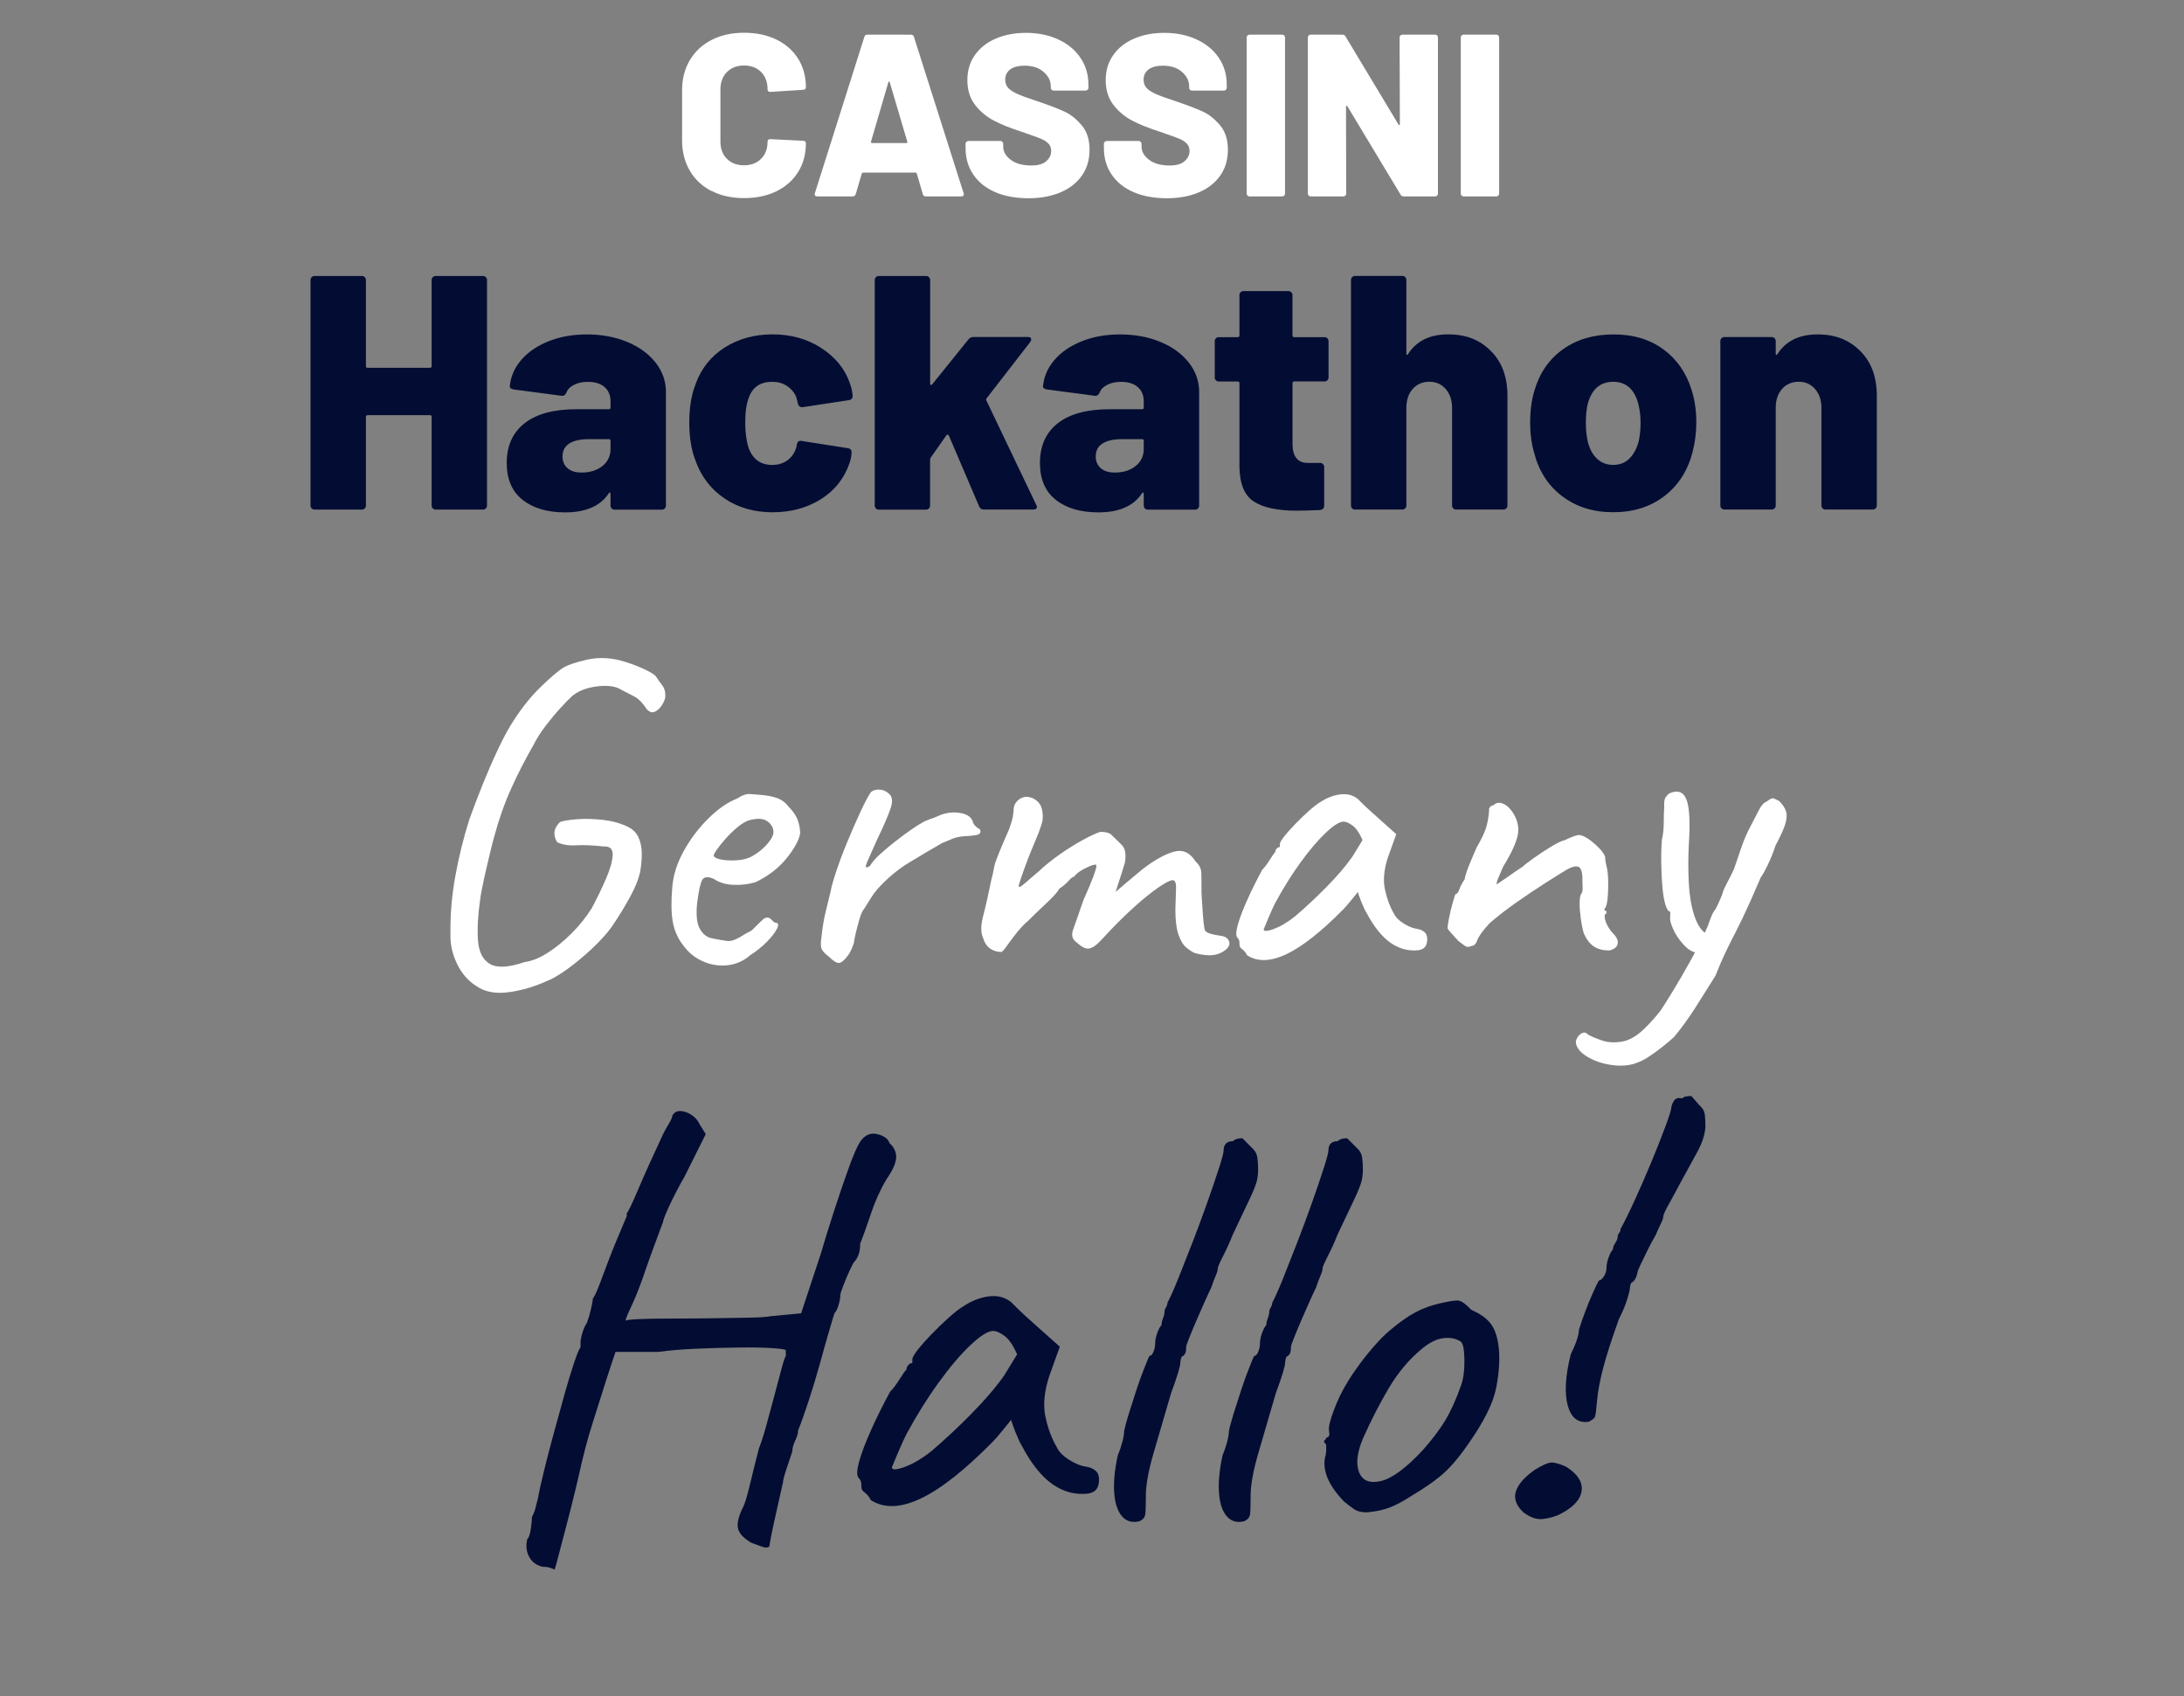 <svg width="425" height="330" xmlns="http://www.w3.org/2000/svg" xmlns:xlink="http://www.w3.org/1999/xlink" xml:space="preserve" overflow="hidden"><rect width="100%" height="100%" fill="#808080" stroke="none"/><g transform="translate(-457 -556)"><path d="M564.958 861.395C564.498 861.166 564.109 861.016 563.759 860.936 563.419 860.856 563.02 860.826 562.56 860.826 561.341 860.526 560.472 859.857 559.943 858.838 559.413 857.809 559.294 856.69 559.603 855.481 559.903 855.182 560.133 854.532 560.283 853.543 560.432 852.554 560.512 851.765 560.512 851.156 560.812 850.547 561.002 850.117 561.082 849.847 561.162 849.588 561.351 848.838 561.651 847.63 561.881 846.341 562.28 844.533 562.85 842.215 563.419 839.897 564.059 837.41 564.788 834.753 565.507 832.096 566.216 829.548 566.896 827.121 567.575 824.693 568.204 822.645 568.774 820.967 569.343 819.299 569.743 818.35 569.973 818.12L569.973 816.871C570.202 815.433 570.622 814.254 571.221 813.345 571.521 812.516 571.791 811.597 572.02 810.608 572.25 809.619 572.36 808.979 572.36 808.67 572.66 808.29 573.099 807.361 573.669 805.883 574.238 804.404 574.788 802.946 575.317 801.497 575.777 800.288 576.286 798.99 576.855 797.621 577.425 796.252 578.124 794.584 578.963 792.606L578.963 792.037C579.263 791.737 580.002 790.199 581.181 787.422 582.36 784.654 583.968 781.068 586.026 776.663 586.326 776.053 586.705 775.374 587.165 774.615 587.624 773.856 587.844 773.326 587.844 773.016 588.224 772.407 588.753 772.127 589.443 772.157 590.122 772.197 590.831 772.447 591.55 772.897 592.27 773.356 592.819 773.995 593.199 774.835L594.337 776.653 590.242 784.854C589.023 786.982 588.024 788.92 587.225 790.658 586.426 792.406 586.026 793.435 586.026 793.735 585.117 796.163 584.358 798.22 583.748 799.889 583.139 801.557 582.609 803.075 582.15 804.444 581.311 806.802 580.532 808.73 579.812 810.248 579.093 811.766 578.734 812.676 578.734 812.985 578.734 812.835 579.573 812.725 581.241 812.646 582.909 812.566 585.037 812.536 587.614 812.536 590.192 812.536 592.829 812.516 595.526 812.476 598.223 812.436 600.611 812.396 602.699 812.366 604.787 812.326 606.205 812.236 606.974 812.076L612.898 811.507 616.774 799.779C617.384 797.651 618.183 795.074 619.162 792.037 620.151 789 621.02 786.423 621.779 784.295 622.988 780.798 623.947 778.641 624.626 777.801 625.306 776.962 626.105 776.553 627.014 776.553 627.244 776.553 627.563 776.613 627.983 776.723 628.402 776.832 628.822 777.022 629.232 777.292 629.651 777.562 629.931 777.921 630.081 778.371 630.99 779.21 631.429 780.159 631.389 781.218 631.349 782.287 630.72 783.685 629.511 785.434 628.292 787.482 627.293 789.709 626.494 792.097 625.695 794.484 624.996 796.442 624.386 797.961 624.386 798.87 624.277 799.609 624.047 800.178 623.817 800.748 623.547 801.187 623.248 801.487 623.098 801.637 622.788 802.206 622.339 803.195 621.879 804.184 621.469 805.173 621.09 806.152 620.71 807.141 620.52 807.751 620.52 807.97 620.52 808.5 620.411 809.149 620.181 809.908 619.951 810.668 619.681 811.197 619.382 811.507 619.232 811.966 618.882 813.105 618.353 814.923 617.823 816.741 617.214 818.889 616.535 821.357 615.855 823.824 615.126 826.222 614.367 828.529 613.608 830.847 612.928 832.765 612.319 834.283 612.319 834.813 612.129 835.482 611.75 836.281 611.37 837.08 611.18 837.78 611.18 838.389 610.88 839.298 610.501 840.437 610.041 841.806 609.582 843.174 609.362 844.043 609.362 844.423 608.982 846.171 608.583 847.949 608.163 849.777 607.744 851.595 607.404 853.174 607.134 854.502 606.865 855.831 606.735 856.61 606.735 856.84 606.435 857.14 605.975 857.18 605.366 856.95 604.757 856.72 604.037 856.45 603.198 856.151 601.76 855.312 600.901 854.423 600.641 853.474 600.371 852.524 600.661 851.176 601.49 849.428 601.87 848.818 602.339 847.32 602.909 844.932 603.478 842.545 604.067 840.167 604.677 837.82 605.136 836.681 605.626 835.142 606.155 833.204 606.685 831.266 607.214 829.298 607.754 827.281 608.283 825.273 608.743 823.564 609.122 822.156 609.502 820.747 609.772 819.978 609.921 819.818L609.921 818.679C609.772 818.53 608.823 818.39 607.074 818.28 605.326 818.17 603.158 818.13 600.581 818.17 598.004 818.21 595.326 818.28 592.549 818.4 589.782 818.51 587.295 818.719 585.087 819.029L576.776 819.029C576.696 819.259 576.436 820.058 575.976 821.417 575.517 822.775 574.987 824.433 574.378 826.371 573.769 828.309 573.139 830.287 572.5 832.295 571.851 834.303 571.321 836.131 570.902 837.76 570.482 839.398 570.202 840.547 570.052 841.236 569.753 842.605 569.353 844.313 568.854 846.361 568.354 848.409 567.825 850.517 567.255 852.684 566.686 854.852 566.186 856.73 565.777 858.318 565.357 859.917 565.078 860.936 564.928 861.395Z" fill="#030D33"/><path d="M626.454 847.849C626.155 847.24 625.775 846.77 625.316 846.421 624.856 846.081 624.636 845.761 624.636 845.452 624.636 845.142 624.616 844.822 624.576 844.483 624.536 844.143 624.366 843.813 624.067 843.514 623.687 843.054 623.727 842.015 624.177 840.377 624.636 838.749 625.385 836.731 626.454 834.343 627.513 831.956 628.772 829.428 630.21 826.771 630.82 826.162 631.419 825.362 632.029 824.383 632.638 823.395 633.088 822.755 633.397 822.445 633.397 822.146 633.507 821.856 633.737 821.596 633.967 821.327 634.226 821.197 634.536 821.197L634.536 820.517C634.536 820.138 634.896 819.489 635.615 818.579 636.334 817.67 637.223 816.661 638.292 815.563 639.351 814.464 640.46 813.395 641.599 812.376 642.738 811.347 643.687 810.608 644.446 810.158 646.044 809.099 647.692 808.45 649.401 808.22 651.109 807.99 652.567 808.37 653.786 809.359 654.016 809.589 654.396 809.968 654.925 810.498 655.454 811.027 656.084 811.617 656.803 812.266 657.522 812.915 658.262 813.575 659.021 814.254L663.236 818.01 661.189 823.704C660.2 826.741 659.95 829.398 660.449 831.676 660.939 833.954 661.678 835.932 662.667 837.6 663.047 838.439 663.826 839.238 665.005 839.987 666.183 840.747 667.302 841.206 668.361 841.356 668.971 841.436 669.54 841.656 670.069 842.035 670.599 842.415 670.869 843.024 670.869 843.853 670.869 844.613 670.719 845.222 670.409 845.672 670.109 846.131 669.57 846.431 668.811 846.581 666.303 846.88 663.976 846.281 661.808 844.762 659.64 843.244 657.652 840.737 655.824 837.25 655.524 836.791 655.125 835.942 654.625 834.683 654.126 833.434 653.846 832.615 653.776 832.235 653.477 832.615 652.907 833.314 652.068 834.343 651.229 835.372 650.589 836.111 650.13 836.561 644.736 842.025 640.09 845.692 636.174 847.55 632.258 849.408 629.022 849.508 626.434 847.839ZM632.998 841.416C634.626 840.847 636.394 839.808 638.292 838.289 640.87 836.091 643.477 833.664 646.094 830.997 648.711 828.339 650.819 825.872 652.418 823.594L654.925 819.499C654.166 817.75 653.347 816.562 652.478 815.912 651.608 815.273 650.859 814.943 650.26 814.943 649.271 814.943 647.812 815.852 645.874 817.68 643.936 819.499 641.868 821.936 639.671 824.973 637.463 828.01 635.385 831.346 633.407 834.993 632.648 836.511 631.699 838.679 630.56 841.486 630.56 842.015 631.379 841.995 633.008 841.426Z" fill="#030D33"/><path d="M678.84 851.945C677.402 852.325 676.243 852.025 675.364 851.036 674.495 850.047 673.975 848.529 673.826 846.481 673.676 844.433 673.895 842.005 674.505 839.188 674.884 838.279 675.184 837.39 675.414 836.511 675.644 835.642 675.754 834.933 675.754 834.403 675.903 833.644 676.213 832.525 676.663 831.047 677.122 829.568 677.612 828.03 678.141 826.431 678.671 824.833 679.18 823.414 679.68 822.166 680.169 820.917 680.499 820.138 680.648 819.828 680.948 819.828 681.218 819.568 681.448 819.029 681.677 818.5 681.787 817.97 681.787 817.431 681.787 816.821 681.917 816.142 682.187 815.383 682.457 814.624 682.736 814.094 683.036 813.784 683.036 813.405 683.126 812.965 683.326 812.476 683.516 811.986 683.605 811.587 683.605 811.277 683.605 810.967 683.695 810.668 683.895 810.368 684.085 810.068 684.185 809.759 684.185 809.459 684.714 808.47 685.414 806.901 686.293 804.734 687.162 802.566 688.111 800.158 689.14 797.501 690.169 794.844 691.128 792.227 692.047 789.639 692.956 787.062 693.695 784.874 694.264 783.096 694.834 781.308 695.114 780.229 695.114 779.849 695.114 779.24 695.263 778.79 695.573 778.481 695.883 778.171 696.332 778.021 696.942 778.021 697.172 777.792 697.451 777.642 697.791 777.562 698.13 777.492 698.45 777.452 698.76 777.452 699.369 778.061 699.969 778.671 700.578 779.27 701.187 779.799 701.547 780.409 701.657 781.088 701.767 781.767 701.827 782.567 701.827 783.476 701.827 784.465 701.717 785.334 701.487 786.093 701.257 786.852 700.808 787.951 700.118 789.4 699.439 790.838 698.37 793.086 696.932 796.123 696.322 797.641 695.683 799.07 694.994 800.398 694.314 801.727 693.965 802.546 693.965 802.846 693.965 803.145 693.835 803.605 693.565 804.214 693.295 804.824 693.016 805.583 692.716 806.492 692.416 807.101 691.997 807.99 691.467 809.169 690.938 810.348 690.388 811.597 689.819 812.925 689.25 814.254 688.77 815.393 688.401 816.342 688.021 817.291 687.831 817.84 687.831 817.99 687.831 818.29 687.811 818.599 687.771 818.899 687.731 819.199 687.561 819.509 687.262 819.808 686.962 819.808 686.762 820.228 686.692 821.057 686.692 821.816 686.083 823.824 684.874 827.091 683.655 831.266 682.537 835.102 681.518 838.589 680.489 842.085 679.979 844.892 679.979 847.02 679.979 848.838 679.939 850.037 679.869 850.606 679.789 851.176 679.45 851.615 678.84 851.915Z" fill="#030D33"/><path d="M699.229 851.945C697.791 852.325 696.632 852.025 695.753 851.036 694.884 850.047 694.364 848.529 694.215 846.481 694.065 844.433 694.284 842.005 694.894 839.188 695.273 838.279 695.573 837.39 695.803 836.511 696.033 835.642 696.143 834.933 696.143 834.403 696.292 833.644 696.602 832.525 697.052 831.047 697.511 829.568 698.001 828.03 698.53 826.431 699.06 824.833 699.569 823.414 700.068 822.166 700.558 820.917 700.888 820.138 701.037 819.828 701.337 819.828 701.607 819.568 701.837 819.029 702.066 818.5 702.176 817.97 702.176 817.431 702.176 816.821 702.306 816.142 702.576 815.383 702.846 814.624 703.125 814.094 703.425 813.784 703.425 813.405 703.515 812.965 703.715 812.476 703.905 811.986 703.994 811.587 703.994 811.277 703.994 810.967 704.084 810.668 704.284 810.368 704.474 810.068 704.574 809.759 704.574 809.459 705.103 808.47 705.803 806.901 706.682 804.734 707.551 802.566 708.5 800.158 709.529 797.501 710.558 794.844 711.517 792.227 712.436 789.639 713.345 787.062 714.084 784.874 714.653 783.096 715.223 781.308 715.503 780.229 715.503 779.849 715.503 779.24 715.652 778.79 715.962 778.481 716.272 778.171 716.721 778.021 717.331 778.021 717.56 777.792 717.84 777.642 718.18 777.562 718.519 777.492 718.839 777.452 719.149 777.452 719.758 778.061 720.358 778.671 720.967 779.27 721.576 779.799 721.936 780.409 722.046 781.088 722.156 781.767 722.216 782.567 722.216 783.476 722.216 784.465 722.106 785.334 721.876 786.093 721.646 786.852 721.197 787.951 720.507 789.4 719.828 790.838 718.759 793.086 717.321 796.123 716.711 797.641 716.072 799.07 715.383 800.398 714.703 801.727 714.354 802.546 714.354 802.846 714.354 803.145 714.224 803.605 713.954 804.214 713.684 804.824 713.405 805.583 713.105 806.492 712.805 807.101 712.386 807.99 711.856 809.169 711.327 810.348 710.777 811.597 710.208 812.925 709.639 814.254 709.159 815.393 708.79 816.342 708.41 817.291 708.22 817.84 708.22 817.99 708.22 818.29 708.2 818.599 708.16 818.899 708.12 819.199 707.95 819.509 707.651 819.808 707.351 819.808 707.151 820.228 707.081 821.057 707.081 821.816 706.472 823.824 705.263 827.091 704.044 831.266 702.926 835.102 701.907 838.589 700.878 842.085 700.368 844.892 700.368 847.02 700.368 848.838 700.328 850.037 700.258 850.606 700.178 851.176 699.839 851.615 699.229 851.915Z" fill="#030D33"/><path d="M722.915 850.237C721.926 850.237 721.147 850.047 720.577 849.667 720.008 849.288 719.309 848.758 718.47 848.069 717.031 846.551 716.002 845.092 715.393 843.684 714.783 842.275 714.594 840.936 714.823 839.638 715.053 839.028 715.123 838.159 715.053 837.02 714.673 836.641 714.554 836.391 714.713 836.281 714.863 836.171 715.013 835.962 715.173 835.652 715.632 835.652 715.782 835.232 715.632 834.403 715.483 833.794 715.782 832.465 716.542 830.417 717.301 828.369 718.25 826.431 719.389 824.613 719.848 823.854 720.527 822.845 721.437 821.596 722.346 820.348 723.354 819.089 724.453 817.84 725.552 816.591 726.561 815.583 727.47 814.823 729.368 813.225 731.037 812.056 732.485 811.297 733.924 810.538 735.482 809.968 737.15 809.589 738.819 809.209 739.977 809.019 740.627 809.019 741.276 809.019 742.165 809.629 743.304 810.837 745.052 811.597 746.321 812.506 747.12 813.575 747.919 814.644 748.429 816.192 748.658 818.24 748.888 820.517 748.718 823.115 748.149 826.042 747.58 828.969 745.771 832.585 742.735 836.921 740.836 839.658 739.088 841.686 737.5 843.014 735.902 844.343 734.004 845.652 731.806 846.94 730.207 847.999 728.769 848.778 727.48 849.278 726.192 849.777 724.673 850.097 722.925 850.247ZM733.844 838.169C735.662 836.121 737.13 834.183 738.229 832.365 739.328 830.547 740.377 828.229 741.356 825.422 741.656 824.583 741.845 823.544 741.925 822.286 741.995 821.037 741.985 819.858 741.865 818.759 741.756 817.66 741.466 817.031 741.016 816.881 740.107 816.352 739.008 816.182 737.71 816.372 736.421 816.562 735.013 817.301 733.494 818.589 731.136 820.567 729.089 823.015 727.34 825.932 725.592 828.859 723.884 832.175 722.216 835.892 721.077 838.629 720.827 840.807 721.476 842.445 722.126 844.073 723.524 844.653 725.692 844.153 727.86 843.664 730.567 841.666 733.834 838.169Z" fill="#030D33"/><path d="M760.157 850.806C758.718 851.336 757.519 851.585 756.57 851.546 755.621 851.505 754.572 851.076 753.443 850.237 752.005 848.868 751.526 847.49 752.015 846.081 752.505 844.673 753.743 843.294 755.721 841.925 757.09 841.096 758.089 840.637 758.738 840.557 759.387 840.487 760.386 840.747 761.755 841.356 764.033 842.794 765.042 844.393 764.772 846.141 764.502 847.889 762.964 849.448 760.157 850.806ZM766.31 832.585C764.182 832.965 762.784 831.946 762.095 829.508 761.415 827.081 761.595 823.744 762.664 819.489 763.124 818.579 763.503 817.69 763.803 816.811 764.103 815.942 764.262 815.233 764.262 814.703 764.562 813.714 764.962 812.556 765.461 811.227 765.951 809.898 766.47 808.65 767 807.471 767.529 806.292 767.909 805.513 768.138 805.133 768.438 805.133 768.768 804.864 769.107 804.334 769.447 803.805 769.617 803.275 769.617 802.736 769.617 802.126 769.747 801.447 770.016 800.688 770.286 799.929 770.566 799.399 770.866 799.09 770.866 798.71 771.015 798.29 771.325 797.841 771.625 797.381 771.785 797.012 771.785 796.702 771.785 796.392 771.875 796.133 772.064 795.903 772.254 795.673 772.354 795.413 772.354 795.104 773.033 793.895 773.932 792.087 775.031 789.689 776.13 787.302 777.229 784.774 778.338 782.117 779.437 779.46 780.366 777.102 781.125 775.054 781.884 773.006 782.264 771.748 782.264 771.298 782.414 770.689 782.643 770.239 782.943 769.93 783.243 769.62 783.702 769.55 784.312 769.7 784.611 769.47 784.921 769.34 785.221 769.3 785.52 769.26 785.83 769.24 786.13 769.24 786.659 769.85 787.189 770.459 787.728 771.058 788.338 771.588 788.677 772.197 788.757 772.877 788.827 773.556 788.867 774.355 788.867 775.264 788.787 776.703 788.258 778.341 787.269 780.159 786.28 781.977 785.181 783.995 783.962 786.193 783.203 787.641 782.464 789 781.744 790.289 781.025 791.577 780.665 792.376 780.665 792.676 780.665 792.976 780.516 793.435 780.206 794.045 779.906 794.654 779.557 795.413 779.177 796.322 778.717 797.082 778.228 797.991 777.698 799.06 777.169 800.128 776.69 801.097 776.28 801.967 775.86 802.846 775.651 803.385 775.651 803.615 775.571 803.915 775.481 804.224 775.361 804.524 775.251 804.824 775.041 805.133 774.732 805.433 774.432 805.433 774.232 805.853 774.162 806.682 774.162 806.981 773.992 807.691 773.653 808.79 773.313 809.888 772.764 811.197 772.004 812.716 770.566 816.741 769.537 819.948 768.928 822.336 768.318 824.723 767.939 826.761 767.789 828.429 767.639 830.247 767.499 831.316 767.389 831.616 767.279 831.916 766.91 832.225 766.31 832.525Z" fill="#030D33"/><path d="M549.693 747.842C548.075 746.823 546.816 745.375 545.917 743.477 545.018 741.589 544.599 739.691 544.659 737.773 544.599 734.057 544.908 730.3 545.598 726.494 546.287 722.688 547.196 718.992 548.345 715.386 549.124 713.228 549.973 711 550.902 708.683 551.831 706.375 552.77 704.207 553.729 702.169 554.688 700.131 555.527 698.513 556.247 697.314 558.105 694.258 560.073 691.73 562.141 689.722 564.208 687.714 565.747 686.406 566.776 685.806 567.615 685.327 569.063 684.847 571.131 684.368 573.199 683.888 575.337 683.918 577.565 684.458 579.123 684.877 580.582 685.387 581.92 685.986 583.269 686.585 584.148 687.095 584.578 687.515 585.057 688.234 585.487 688.853 585.886 689.353 586.276 689.862 586.466 690.471 586.466 691.191 586.526 691.67 586.356 692.26 585.966 692.939 585.576 693.628 585.097 694.128 584.528 694.427 583.958 694.727 583.409 694.577 582.859 693.978 582.08 692.779 581.271 691.96 580.432 691.51 579.593 691.061 578.694 690.601 577.735 690.112 577.075 689.692 576.176 689.472 575.037 689.443 573.898 689.413 572.73 689.552 571.531 689.852 570.332 690.152 569.283 690.661 568.384 691.38 567.785 691.92 567.006 692.719 566.047 693.768 565.088 694.817 564.129 695.976 563.17 697.224 562.211 698.483 561.431 699.712 560.832 700.911 559.214 703.728 557.755 706.565 556.476 709.412 555.188 712.259 554.089 715.366 553.19 718.712 552.95 719.552 552.63 720.78 552.251 722.399 551.861 724.017 551.482 725.635 551.132 727.254 550.782 728.872 550.533 730.191 550.413 731.209 549.993 734.146 549.853 736.724 550.013 738.942 550.163 741.159 550.922 742.688 552.301 743.527 553.679 744.366 555.957 744.246 559.134 743.167 560.512 742.987 561.991 742.388 563.589 741.369 565.177 740.35 566.736 739.081 568.264 737.553 569.793 736.025 571.091 734.396 572.18 732.648 573.199 730.73 574.118 728.842 574.917 726.984 575.727 725.126 576.156 723.597 576.226 722.399 576.286 721.2 575.717 720.63 574.518 720.69 572.3 720.451 570.502 720.371 569.123 720.461 567.745 720.55 566.516 720.361 565.437 719.881 565.018 719.222 564.838 718.562 564.898 717.903 564.958 717.244 565.317 716.585 565.977 715.925 566.636 715.685 567.745 715.506 569.303 715.386 570.862 715.266 572.54 715.316 574.338 715.516 576.136 715.725 577.725 716.165 579.103 716.824 580.122 717.304 580.841 718.013 581.261 718.942 581.68 719.871 581.89 720.94 581.89 722.129 581.89 723.318 581.77 724.556 581.531 725.815 581.231 727.134 580.592 728.712 579.593 730.53 578.604 732.358 577.415 734.296 576.036 736.324 575.137 737.583 573.888 738.961 572.31 740.46 570.722 741.958 569.103 743.307 567.455 744.506 565.807 745.705 564.408 746.514 563.269 746.933 560.872 748.012 558.414 748.721 555.897 749.051 553.38 749.381 551.312 748.971 549.693 747.842Z" fill="#FFFFFF"/><path d="M602.919 741.908C601.66 742.987 600.201 743.617 598.563 743.797 596.915 743.976 595.306 743.717 593.758 743.027 592.2 742.338 590.911 741.279 589.892 739.841 588.873 738.522 588.214 737.013 587.914 735.305 587.614 733.597 587.584 731.359 587.824 728.602 588.004 726.265 588.753 723.917 590.072 721.539 591.391 719.172 592.989 717.064 594.877 715.206 596.765 713.348 598.633 712.059 600.491 711.34 601.39 710.741 602.159 710.461 602.779 710.481 603.408 710.511 604.377 710.591 605.696 710.711 607.074 710.89 608.103 711.16 608.793 711.52 609.482 711.879 610.031 712.359 610.461 712.958 611.36 713.857 611.959 714.746 612.259 715.616 612.559 716.485 612.708 717.334 612.708 718.173 612.469 719.492 611.59 721.09 610.061 722.988 608.533 724.876 606.535 726.424 604.077 727.613 602.759 728.033 601.32 728.213 599.762 728.153 598.203 728.093 596.915 727.703 595.896 726.984 594.757 726.504 594.008 726.574 593.648 727.204 593.289 727.833 592.959 729.351 592.659 731.739 592.419 734.017 592.599 735.685 593.199 736.734 593.798 737.783 594.607 738.402 595.626 738.572 596.825 738.812 597.764 738.981 598.453 739.071 599.142 739.161 599.992 738.912 601.021 738.312 601.98 737.713 602.579 737.363 602.819 737.273 603.058 737.183 603.248 737.063 603.398 736.914 603.548 736.764 603.918 736.384 604.517 735.795 604.937 735.375 605.266 735.065 605.506 734.846 605.746 734.636 606.015 734.526 606.315 734.526 606.615 734.526 606.885 734.666 607.124 734.936 607.364 735.205 607.604 735.405 607.844 735.515 608.443 735.515 608.573 735.875 608.243 736.594 607.913 737.313 607.264 738.172 606.305 739.161 605.346 740.15 604.207 741.069 602.889 741.898ZM602.829 722.848C603.488 722.548 604.177 722.119 604.897 721.549 605.616 720.98 606.225 720.351 606.745 719.661 607.254 718.972 607.514 718.393 607.514 717.913 607.514 717.074 607.124 716.375 606.345 715.795 605.566 715.226 604.397 715.156 602.839 715.576 602.179 715.755 601.43 716.195 600.591 716.874 599.752 717.564 598.953 718.333 598.213 719.162 597.464 720.001 596.865 720.75 596.415 721.41 595.966 722.069 595.796 722.458 595.916 722.578 596.096 722.878 596.605 723.108 597.444 723.248 598.283 723.398 599.222 723.448 600.271 723.378 601.32 723.318 602.169 723.138 602.829 722.838Z" fill="#FFFFFF"/><path d="M618.023 741.908C617.484 741.489 617.104 741.069 616.904 740.65 616.694 740.23 616.674 739.421 616.864 738.222 617.044 736.544 617.284 735.065 617.583 733.767 617.883 732.478 618.243 731 618.662 729.311 618.782 728.592 619.122 727.363 619.701 725.625 620.271 723.887 620.97 721.999 621.819 719.961 622.658 717.923 623.497 715.995 624.337 714.167 625.176 712.339 625.895 710.97 626.494 710.081 626.974 709.722 627.553 709.572 628.242 709.632 628.932 709.692 629.511 709.961 630.001 710.441 630.66 710.98 630.76 711.929 630.31 713.268 629.861 714.617 628.942 716.734 627.563 719.611 626.844 721.23 626.305 722.439 625.945 723.248 625.585 724.057 625.435 724.536 625.495 724.686 625.555 724.836 625.825 724.766 626.305 724.456 626.664 723.797 627.323 723.038 628.282 722.169 629.241 721.3 630.26 720.451 631.339 719.611 632.418 718.772 633.437 718.023 634.396 717.364 635.355 716.704 636.015 716.285 636.374 716.105 636.854 715.805 637.413 715.556 638.042 715.346 638.672 715.136 639.101 714.976 639.351 714.846 640.73 714.187 642.138 713.947 643.577 714.127 645.015 714.307 645.914 714.846 646.274 715.745 646.334 716.225 646.693 716.704 647.353 717.184 647.593 717.184 647.742 717.364 647.802 717.723 647.802 718.143 647.493 718.403 646.863 718.493 646.234 718.583 645.435 718.662 644.476 718.712 643.697 718.772 643.007 718.922 642.408 719.162 641.809 719.402 641.089 719.701 640.25 720.061 637.972 721.38 635.795 722.668 633.737 723.927 631.669 725.186 629.671 726.864 627.763 728.962 627.343 729.441 626.924 730.011 626.504 730.67 626.085 731.329 625.635 732.049 625.156 732.828 624.856 733.128 624.556 733.787 624.257 734.806 623.957 735.825 623.697 736.804 623.487 737.723 623.278 738.652 623.178 739.211 623.178 739.391 622.818 740.53 622.428 741.369 622.009 741.908 621.29 742.867 620.69 743.347 620.211 743.347 619.731 743.347 619.012 742.867 618.053 741.908Z" fill="#FFFFFF"/><path d="M689.23 741.279C688.93 741.159 688.48 740.86 687.881 740.38 687.282 739.901 686.772 739.071 686.353 737.903 685.933 736.734 685.723 735.105 685.723 733.008 685.783 731.209 685.823 729.801 685.853 728.782 685.883 727.763 685.653 727.254 685.184 727.254 684.714 727.254 683.785 727.723 682.437 728.652 681.088 729.581 679.54 730.82 677.811 732.378 676.073 733.937 674.305 735.675 672.507 737.593 671.908 738.252 671.318 738.872 670.759 739.431 670.199 739.99 669.64 740.36 669.09 740.51 668.551 740.66 667.922 740.47 667.202 739.93L666.213 739.121C665.914 738.822 665.734 738.512 665.674 738.182 665.614 737.853 665.644 737.473 665.764 737.063L667.832 731.13C668.791 728.972 669.45 727.403 669.81 726.414 670.169 725.425 670.349 724.796 670.349 724.526 670.349 724.257 670.259 724.157 670.079 724.217 669.6 724.277 668.881 724.566 667.922 725.066 666.963 725.575 666.333 726.075 666.034 726.554 665.794 726.554 665.434 726.824 664.955 727.363 664.475 727.903 663.876 728.412 663.156 728.892 662.737 729.611 661.908 730.54 660.679 731.679 659.45 732.818 658.232 733.987 657.033 735.185 656.254 735.845 655.484 736.654 654.745 737.613 653.996 738.572 653.367 739.411 652.857 740.13 652.348 740.85 652.008 741.209 651.818 741.209 651.039 741.209 650.34 740.999 649.71 740.58 649.081 740.16 648.612 739.471 648.312 738.512 647.832 737.493 647.832 736.074 648.312 734.246 648.791 732.418 649.331 730.041 649.93 727.094 650.17 726.195 650.32 725.535 650.38 725.116 650.44 724.696 650.54 724.267 650.689 723.817 650.839 723.368 651.109 722.668 651.499 721.699 651.888 720.74 652.497 719.302 653.347 717.384 653.766 716.245 654.016 715.396 654.106 714.816 654.196 714.247 654.246 713.847 654.246 713.608 654.246 713.008 654.406 712.499 654.745 712.079 655.075 711.66 655.474 711.36 655.954 711.18 656.433 711 656.883 710.97 657.303 711.09 657.962 711.21 658.541 711.54 659.051 712.079 659.56 712.619 659.84 713.368 659.9 714.327 659.96 715.046 659.9 715.695 659.72 716.265 659.54 716.834 659.36 717.354 659.181 717.843L658.192 720.271C657.892 720.93 657.502 721.889 657.023 723.148 656.543 724.406 656.124 725.565 655.764 726.604 655.405 727.653 655.225 728.273 655.225 728.442 655.285 728.622 655.494 728.582 655.854 728.312 656.214 728.043 656.673 727.653 657.253 727.144 657.822 726.634 658.401 726.145 659.001 725.655 660.26 724.456 661.678 723.308 663.266 722.199 664.855 721.09 666.363 720.151 667.802 719.372 669.24 718.592 670.349 718.083 671.128 717.843 672.147 717.843 672.847 718.023 673.246 718.383 673.636 718.742 674.305 719.402 675.264 720.361 675.684 720.78 675.923 721.32 675.983 721.979 676.043 722.638 676.013 723.268 675.893 723.867 675.833 724.107 675.654 724.696 675.354 725.615 675.054 726.544 674.635 727.853 674.095 729.531 675.474 728.332 676.583 727.393 677.422 726.704 678.261 726.015 678.89 725.495 679.31 725.126 681.647 723.328 683.685 722.189 685.424 721.709 687.162 721.23 688.57 721.859 689.649 723.597 690.369 724.257 690.738 724.976 690.768 725.755 690.798 726.534 690.808 727.883 690.808 729.801 690.868 730.58 690.928 731.509 690.988 732.588 691.048 733.667 691.118 734.646 691.218 735.505 691.307 736.374 691.407 736.894 691.527 737.083 691.707 737.323 692.047 737.523 692.556 737.663 693.066 737.813 693.735 737.953 694.584 738.072 695.483 738.192 696.023 738.582 696.203 739.241 696.382 739.901 695.993 740.53 695.034 741.129 694.135 741.669 693.146 741.908 692.067 741.849 690.988 741.789 690.029 741.609 689.19 741.309Z" fill="#FFFFFF"/><path d="M699.659 741.819C699.419 741.339 699.12 740.969 698.76 740.7 698.4 740.43 698.22 740.18 698.22 739.94 698.22 739.701 698.2 739.441 698.18 739.181 698.15 738.912 698.011 738.652 697.781 738.412 697.481 738.052 697.511 737.233 697.871 735.945 698.23 734.656 698.83 733.068 699.669 731.18 700.508 729.291 701.497 727.303 702.636 725.206 703.115 724.726 703.595 724.097 704.074 723.318 704.554 722.538 704.914 722.029 705.153 721.789 705.153 721.549 705.243 721.33 705.423 721.11 705.603 720.9 705.813 720.8 706.052 720.8L706.052 720.261C706.052 719.961 706.332 719.452 706.901 718.732 707.471 718.013 708.17 717.224 709.019 716.355 709.858 715.486 710.728 714.647 711.627 713.837 712.526 713.028 713.275 712.449 713.874 712.089 715.133 711.25 716.432 710.741 717.79 710.561 719.139 710.381 720.288 710.681 721.247 711.46 721.427 711.64 721.726 711.939 722.146 712.359 722.565 712.778 723.055 713.248 723.634 713.747 724.204 714.257 724.783 714.786 725.382 715.326L728.709 718.293 727.091 722.788C726.311 725.186 726.112 727.284 726.511 729.082 726.901 730.88 727.48 732.438 728.259 733.757 728.559 734.416 729.169 735.046 730.108 735.645 731.037 736.244 731.916 736.604 732.755 736.724 733.234 736.784 733.684 736.964 734.103 737.263 734.523 737.563 734.733 738.042 734.733 738.702 734.733 739.301 734.613 739.781 734.373 740.14 734.133 740.5 733.714 740.74 733.115 740.86 731.136 741.099 729.298 740.62 727.59 739.421 725.882 738.222 724.304 736.244 722.865 733.487 722.625 733.128 722.306 732.458 721.916 731.469 721.526 730.48 721.297 729.841 721.247 729.531 721.007 729.831 720.557 730.39 719.898 731.199 719.239 732.009 718.729 732.598 718.37 732.948 714.114 737.263 710.438 740.16 707.361 741.629 704.274 743.097 701.707 743.167 699.669 741.849ZM704.834 736.744C706.122 736.294 707.511 735.475 709.019 734.276 711.057 732.538 713.105 730.62 715.173 728.522 717.241 726.424 718.909 724.476 720.168 722.678L722.146 719.442C721.546 718.063 720.897 717.124 720.208 716.615 719.518 716.105 718.929 715.855 718.46 715.855 717.68 715.855 716.522 716.575 715.003 718.013 713.475 719.452 711.836 721.37 710.098 723.767 708.36 726.165 706.712 728.802 705.153 731.679 704.554 732.878 703.805 734.586 702.906 736.804 702.906 737.223 703.545 737.213 704.844 736.764Z" fill="#FFFFFF"/><path d="M770.146 740.919C768.948 740.919 767.959 740.67 767.179 740.15 766.4 739.641 765.741 738.792 765.201 737.593 764.962 736.754 764.762 735.805 764.622 734.766 764.472 733.717 764.392 732.728 764.392 731.799 764.392 730.87 764.482 730.26 764.662 729.961 764.902 729.721 765.002 729.291 764.972 728.662 764.942 728.033 764.932 727.353 764.932 726.634 764.872 725.435 764.582 724.766 764.083 724.616 763.573 724.466 762.834 724.656 761.875 725.196 760.796 725.855 759.387 726.734 757.649 727.843 755.911 728.952 754.093 730.171 752.205 731.489 750.317 732.808 748.529 734.186 746.86 735.625 745.542 737.063 744.752 738.162 744.483 738.912 744.213 739.661 743.833 740.03 743.364 740.03 742.884 740.27 742.475 740.29 742.155 740.07 741.826 739.861 741.356 739.521 740.757 739.031 740.337 738.552 739.917 738.092 739.498 737.643 739.078 737.193 738.809 736.854 738.689 736.604 738.689 736.304 738.779 735.675 738.958 734.716 739.138 733.757 739.368 732.798 739.638 731.839 739.907 730.88 740.097 730.25 740.217 729.951 740.517 729.951 740.767 729.651 740.976 729.052 741.186 728.452 741.526 727.793 742.015 727.074 742.135 726.354 742.445 725.385 742.954 724.157 743.464 722.928 743.923 721.829 744.353 720.87 745.192 719.432 745.771 718.233 746.111 717.274 746.441 716.315 746.661 715.116 746.78 713.678 746.72 713.438 746.78 713.218 746.96 713.008 747.14 712.798 747.35 712.689 747.59 712.689 748.069 712.209 748.638 712.079 749.298 712.289 749.957 712.499 750.557 712.958 751.096 713.678 752.175 715.116 752.604 716.595 752.405 718.133 752.195 719.661 751.216 721.839 749.488 724.656 749.068 725.615 748.748 726.354 748.539 726.864 748.329 727.373 748.229 727.783 748.229 728.073 749.488 727.234 750.516 726.534 751.326 725.955 752.135 725.385 752.774 724.956 753.264 724.656 753.563 724.357 754.253 723.817 755.332 723.038 756.41 722.259 757.559 721.5 758.798 720.75 760.027 720.001 760.936 719.571 761.545 719.442 762.025 719.202 762.534 718.982 763.074 718.772 763.613 718.562 764.003 718.463 764.242 718.463 764.722 718.463 765.331 718.722 766.09 719.222 766.84 719.731 767.539 720.331 768.198 721.02 768.858 721.709 769.247 722.299 769.367 722.768 769.367 723.008 769.377 723.248 769.417 723.487 769.447 723.727 769.487 723.967 769.547 724.207 769.787 724.986 769.917 726.035 769.947 727.353 769.976 728.672 769.927 729.871 769.817 730.95 769.697 732.029 769.487 732.658 769.187 732.838 769.247 733.138 769.397 733.287 769.637 733.287L769.637 733.737C769.337 733.737 769.217 733.997 769.277 734.496 769.337 735.006 769.527 735.565 769.857 736.164 770.186 736.764 770.536 737.243 770.896 737.603 771.615 738.322 771.914 738.991 771.795 739.621 771.675 740.25 771.135 740.69 770.176 740.929Z" fill="#FFFFFF"/><path d="M775.091 762.947C773.653 763.366 772.084 763.446 770.366 763.167 768.658 762.897 767.159 762.367 765.871 761.588 764.582 760.809 763.853 759.94 763.673 758.981 763.613 758.621 763.713 758.232 763.983 757.812 764.252 757.393 764.582 757.103 764.972 756.953 765.361 756.803 765.711 756.913 766.011 757.273 766.49 757.572 767.359 757.942 768.618 758.391 769.877 758.841 771.285 758.911 772.844 758.611 774.222 758.312 775.591 757.502 776.939 756.184 778.288 754.865 779.377 753.636 780.226 752.498 780.705 751.778 781.515 750.49 782.653 748.632 783.792 746.773 784.971 744.716 786.21 742.468 787.438 740.22 788.467 738.142 789.307 736.224 789.486 735.745 789.696 735.175 789.936 734.516 790.176 733.857 790.475 733.317 790.835 732.898 791.195 732.178 791.514 731.509 791.784 730.88 792.054 730.25 792.214 729.821 792.273 729.571 792.333 729.271 792.603 728.672 793.083 727.773 793.562 726.874 794.012 725.975 794.431 725.076 794.731 724.177 795.181 722.858 795.78 721.12 796.379 719.382 796.979 717.973 797.578 716.894 798.297 715.516 798.877 714.397 799.326 713.518 799.776 712.649 800.275 712.119 800.815 711.939 801.354 711.52 801.724 711.31 801.934 711.31 802.143 711.31 802.573 711.49 803.232 711.849 803.951 712.569 804.401 713.278 804.581 713.967 804.761 714.657 804.681 715.496 804.361 716.485 804.031 717.474 803.412 718.812 802.523 720.481 802.043 721.919 801.514 723.228 800.945 724.396 800.375 725.565 799.936 726.334 799.646 726.684 799.346 727.403 798.997 728.203 798.607 729.072 798.217 729.941 797.868 730.74 797.568 731.449 796.489 733.847 795.56 735.795 794.781 737.293 794.002 738.792 793.312 740.17 792.713 741.429 792.114 742.688 791.484 744.156 790.825 745.834 789.446 748.052 788.108 750.16 786.829 752.178 785.54 754.186 784.182 756.054 782.733 757.792 782.134 758.332 781.385 758.961 780.486 759.68 779.587 760.399 778.668 761.059 777.748 761.658 776.819 762.258 775.93 762.677 775.091 762.917ZM787.229 741.369C786.33 741.249 785.441 740.71 784.581 739.751 783.712 738.792 783.033 737.773 782.563 736.694 782.084 735.615 781.904 734.836 782.024 734.356L782.024 733.367C781.664 733.367 781.355 732.918 781.085 732.019 780.815 731.12 780.615 729.951 780.496 728.512 780.376 727.074 780.296 725.545 780.276 723.927 780.246 722.309 780.286 720.78 780.406 719.342 780.646 718.323 780.765 717.204 780.765 715.965 780.765 714.726 780.795 713.757 780.855 713.048 780.795 712.089 780.885 711.45 781.125 711.12 781.365 710.791 781.604 710.541 781.844 710.351 783.523 709.632 784.641 710.071 785.221 711.66 785.79 713.248 785.92 716.195 785.63 720.51 785.51 722.908 785.51 725.306 785.63 727.703 785.75 730.101 786.09 732.198 786.659 733.997 787.229 735.795 788.018 737.023 789.047 737.683 789.466 737.923 789.676 738.252 789.676 738.672 789.676 739.091 789.556 739.521 789.317 739.97 789.077 740.42 788.757 740.78 788.368 741.049 787.978 741.319 787.608 741.429 787.249 741.359Z" fill="#FFFFFF"/><path d="M595.466 593.172C593.648 592.243 592.24 590.924 591.241 589.216 590.232 587.508 589.732 585.53 589.732 583.282L589.732 573.572C589.732 571.354 590.232 569.396 591.241 567.708 592.24 566.02 593.648 564.701 595.466 563.772 597.274 562.843 599.382 562.373 601.78 562.373 604.177 562.373 606.285 562.813 608.093 563.702 609.901 564.581 611.31 565.83 612.319 567.428 613.318 569.037 613.827 570.885 613.827 572.982 613.827 573.132 613.777 573.252 613.668 573.342 613.558 573.432 613.438 573.472 613.288 573.472L606.904 573.882C606.545 573.882 606.365 573.712 606.365 573.382 606.365 571.974 605.945 570.845 605.106 570.006 604.267 569.166 603.158 568.747 601.78 568.747 600.401 568.747 599.292 569.176 598.453 570.026 597.614 570.885 597.194 571.994 597.194 573.372L597.194 583.572C597.194 584.95 597.614 586.059 598.453 586.898 599.292 587.737 600.401 588.157 601.78 588.157 603.158 588.157 604.267 587.737 605.106 586.898 605.945 586.059 606.365 584.95 606.365 583.572 606.365 583.242 606.545 583.072 606.904 583.072L613.288 583.392C613.438 583.392 613.568 583.432 613.668 583.522 613.767 583.612 613.827 583.721 613.827 583.841 613.827 585.969 613.328 587.837 612.319 589.456 611.31 591.074 609.901 592.323 608.093 593.212 606.275 594.101 604.177 594.54 601.78 594.54 599.382 594.54 597.274 594.081 595.466 593.142Z" fill="#FFFFFF"/><path d="M636.574 593.761 635.405 589.765C635.345 589.645 635.265 589.585 635.175 589.585L624.926 589.585C624.836 589.585 624.756 589.645 624.696 589.765L623.527 593.761C623.437 594.061 623.228 594.211 622.898 594.211L616.025 594.211C615.845 594.211 615.705 594.161 615.615 594.051 615.526 593.941 615.506 593.791 615.576 593.581L625.196 563.193C625.286 562.893 625.475 562.743 625.775 562.743L634.276 562.743C634.576 562.743 634.766 562.893 634.856 563.193L644.516 593.581C644.546 593.641 644.556 593.711 644.556 593.801 644.556 594.071 644.386 594.211 644.056 594.211L637.183 594.211C636.854 594.211 636.644 594.061 636.554 593.761ZM626.684 583.831 633.377 583.831C633.557 583.831 633.617 583.741 633.557 583.562L630.141 572.004C630.111 571.884 630.061 571.834 630.001 571.844 629.941 571.864 629.891 571.914 629.871 572.004L626.494 583.562C626.464 583.741 626.524 583.831 626.674 583.831Z" fill="#FFFFFF"/><path d="M650.669 593.381C648.831 592.592 647.403 591.443 646.404 589.965 645.395 588.487 644.895 586.768 644.895 584.82L644.895 583.971C644.895 583.821 644.945 583.691 645.055 583.592 645.155 583.492 645.285 583.432 645.435 583.432L651.678 583.432C651.828 583.432 651.958 583.482 652.058 583.592 652.158 583.701 652.218 583.821 652.218 583.971L652.218 584.511C652.218 585.5 652.717 586.359 653.696 587.098 654.685 587.837 656.014 588.197 657.692 588.197 659.011 588.197 659.99 587.917 660.619 587.348 661.249 586.778 661.558 586.119 661.558 585.37 661.558 584.77 661.368 584.281 660.999 583.911 660.619 583.532 660.12 583.222 659.49 582.962 658.861 582.703 657.882 582.353 656.563 581.903 656.383 581.813 656.204 581.743 656.024 581.703 655.844 581.664 655.674 581.604 655.534 581.544 653.586 580.914 651.888 580.235 650.46 579.496 649.031 578.757 647.792 577.748 646.773 576.439 645.754 575.14 645.245 573.522 645.245 571.604 645.245 569.686 645.734 568.117 646.703 566.729 647.672 565.34 649.031 564.261 650.769 563.512 652.508 562.763 654.465 562.393 656.663 562.393 658.971 562.393 661.049 562.813 662.887 563.652 664.725 564.491 666.173 565.67 667.222 567.198 668.271 568.727 668.801 570.485 668.801 572.453L668.801 573.082C668.801 573.232 668.751 573.362 668.641 573.462 668.531 573.572 668.411 573.622 668.261 573.622L662.018 573.622C661.868 573.622 661.738 573.572 661.638 573.462 661.528 573.362 661.478 573.232 661.478 573.082L661.478 572.773C661.478 571.724 661.009 570.795 660.08 569.986 659.151 569.176 657.902 568.777 656.354 568.777 655.185 568.777 654.266 569.017 653.606 569.496 652.947 569.976 652.617 570.655 652.617 571.524 652.617 572.183 652.827 572.733 653.247 573.162 653.666 573.592 654.316 574.001 655.205 574.371 656.084 574.751 657.442 575.23 659.271 575.83 661.368 576.549 662.997 577.178 664.166 577.718 665.334 578.257 666.433 579.136 667.472 580.345 668.511 581.554 669.021 583.152 669.021 585.13 669.021 587.108 668.521 588.756 667.532 590.165 666.543 591.573 665.154 592.662 663.376 593.421 661.588 594.181 659.52 594.57 657.153 594.57 654.665 594.57 652.497 594.171 650.659 593.381Z" fill="#FFFFFF"/><path d="M677.592 593.381C675.754 592.592 674.325 591.443 673.326 589.965 672.317 588.487 671.818 586.768 671.818 584.82L671.818 583.971C671.818 583.821 671.868 583.691 671.977 583.592 672.077 583.492 672.207 583.432 672.357 583.432L678.601 583.432C678.75 583.432 678.88 583.482 678.98 583.592 679.08 583.701 679.14 583.821 679.14 583.971L679.14 584.511C679.14 585.5 679.64 586.359 680.619 587.098 681.608 587.837 682.936 588.197 684.614 588.197 685.933 588.197 686.912 587.917 687.541 587.348 688.171 586.778 688.48 586.119 688.48 585.37 688.48 584.77 688.291 584.281 687.921 583.911 687.541 583.532 687.042 583.222 686.413 582.962 685.783 582.703 684.804 582.353 683.486 581.903 683.306 581.813 683.126 581.743 682.946 581.703 682.766 581.664 682.596 581.604 682.457 581.544 680.509 580.914 678.81 580.235 677.382 579.496 675.953 578.757 674.715 577.748 673.696 576.439 672.677 575.14 672.167 573.522 672.167 571.604 672.167 569.686 672.657 568.117 673.626 566.729 674.595 565.34 675.953 564.261 677.692 563.512 679.43 562.763 681.388 562.393 683.586 562.393 685.893 562.393 687.971 562.813 689.809 563.652 691.647 564.491 693.096 565.67 694.145 567.198 695.194 568.727 695.723 570.485 695.723 572.453L695.723 573.082C695.723 573.232 695.673 573.362 695.563 573.462 695.453 573.572 695.333 573.622 695.184 573.622L688.94 573.622C688.79 573.622 688.66 573.572 688.56 573.462 688.45 573.362 688.401 573.232 688.401 573.082L688.401 572.773C688.401 571.724 687.931 570.795 687.002 569.986 686.073 569.176 684.824 568.777 683.276 568.777 682.107 568.777 681.188 569.017 680.529 569.496 679.869 569.976 679.54 570.655 679.54 571.524 679.54 572.183 679.749 572.733 680.169 573.162 680.589 573.592 681.238 574.001 682.127 574.371 683.006 574.751 684.365 575.23 686.193 575.83 688.291 576.549 689.919 577.178 691.088 577.718 692.257 578.257 693.355 579.136 694.394 580.345 695.433 581.554 695.943 583.152 695.943 585.13 695.943 587.108 695.443 588.756 694.454 590.165 693.465 591.573 692.077 592.662 690.299 593.421 688.51 594.181 686.443 594.57 684.075 594.57 681.588 594.57 679.42 594.171 677.582 593.381Z" fill="#FFFFFF"/><path d="M699.759 594.051C699.649 593.941 699.599 593.821 699.599 593.671L699.599 563.282C699.599 563.133 699.649 563.003 699.759 562.903 699.859 562.803 699.989 562.743 700.138 562.743L706.522 562.743C706.672 562.743 706.802 562.793 706.901 562.903 707.001 563.013 707.061 563.133 707.061 563.282L707.061 593.671C707.061 593.821 707.011 593.951 706.901 594.051 706.792 594.161 706.672 594.211 706.522 594.211L700.138 594.211C699.989 594.211 699.859 594.161 699.759 594.051Z" fill="#FFFFFF"/><path d="M729.518 562.903C729.618 562.803 729.748 562.743 729.898 562.743L736.281 562.743C736.431 562.743 736.561 562.793 736.661 562.903 736.761 563.013 736.821 563.133 736.821 563.282L736.821 593.671C736.821 593.821 736.771 593.951 736.661 594.051 736.551 594.161 736.431 594.211 736.281 594.211L730.167 594.211C729.868 594.211 729.658 594.091 729.538 593.851L719.199 576.679C719.139 576.589 719.079 576.549 719.019 576.569 718.959 576.579 718.929 576.649 718.929 576.769L718.969 593.671C718.969 593.821 718.919 593.951 718.809 594.051 718.699 594.161 718.579 594.211 718.43 594.211L712.046 594.211C711.896 594.211 711.766 594.161 711.667 594.051 711.557 593.941 711.507 593.821 711.507 593.671L711.507 563.282C711.507 563.133 711.557 563.003 711.667 562.903 711.766 562.803 711.896 562.743 712.046 562.743L718.21 562.743C718.51 562.743 718.719 562.863 718.839 563.103L729.139 580.225C729.198 580.315 729.258 580.355 729.318 580.335 729.378 580.325 729.408 580.255 729.408 580.135L729.358 563.273C729.358 563.123 729.408 562.993 729.518 562.893Z" fill="#FFFFFF"/><path d="M741.426 594.051C741.316 593.941 741.266 593.821 741.266 593.671L741.266 563.282C741.266 563.133 741.316 563.003 741.426 562.903 741.526 562.803 741.656 562.743 741.805 562.743L748.189 562.743C748.339 562.743 748.469 562.793 748.569 562.903 748.668 563.013 748.728 563.133 748.728 563.282L748.728 593.671C748.728 593.821 748.678 593.951 748.569 594.051 748.459 594.161 748.339 594.211 748.189 594.211L741.805 594.211C741.656 594.211 741.526 594.161 741.426 594.051Z" fill="#FFFFFF"/><path d="M541.222 609.924C541.372 609.775 541.562 609.695 541.772 609.695L550.992 609.695C551.212 609.695 551.392 609.775 551.542 609.924 551.691 610.074 551.771 610.264 551.771 610.474L551.771 654.369C551.771 654.588 551.691 654.768 551.542 654.918 551.392 655.068 551.202 655.148 550.992 655.148L541.772 655.148C541.552 655.148 541.372 655.068 541.222 654.918 541.072 654.768 540.992 654.588 540.992 654.369L540.992 637.096C540.992 636.877 540.883 636.777 540.673 636.777L528.525 636.777C528.305 636.777 528.206 636.887 528.206 637.096L528.206 654.369C528.206 654.588 528.126 654.768 527.976 654.918 527.826 655.068 527.636 655.148 527.426 655.148L518.206 655.148C517.986 655.148 517.806 655.068 517.656 654.918 517.507 654.768 517.427 654.588 517.427 654.369L517.427 610.474C517.427 610.254 517.507 610.074 517.656 609.924 517.806 609.775 517.986 609.695 518.206 609.695L527.426 609.695C527.646 609.695 527.826 609.775 527.976 609.924 528.126 610.074 528.206 610.264 528.206 610.474L528.206 627.227C528.206 627.446 528.315 627.556 528.525 627.556L540.673 627.556C540.893 627.556 540.992 627.446 540.992 627.227L540.992 610.474C540.992 610.254 541.072 610.074 541.222 609.924Z" fill="#030D33"/><path d="M579.053 622.521C581.391 623.49 583.229 624.839 584.578 626.547 585.916 628.256 586.585 630.154 586.585 632.231L586.585 654.379C586.585 654.598 586.505 654.778 586.356 654.928 586.206 655.078 586.016 655.158 585.806 655.158L576.586 655.158C576.366 655.158 576.186 655.078 576.036 654.928 575.886 654.778 575.807 654.598 575.807 654.379L575.807 652.111C575.807 651.941 575.767 651.841 575.677 651.821 575.587 651.801 575.507 651.871 575.417 652.051 573.769 654.479 570.962 655.687 566.976 655.687 563.509 655.687 560.752 654.878 558.694 653.25 556.636 651.631 555.607 649.234 555.607 646.077 555.607 642.741 556.766 640.163 559.084 638.345 561.401 636.527 564.768 635.618 569.183 635.618L575.487 635.618C575.707 635.618 575.807 635.508 575.807 635.298L575.807 634.06C575.807 632.891 575.417 631.972 574.638 631.302 573.859 630.633 572.78 630.293 571.391 630.293 570.352 630.293 569.453 630.483 568.694 630.873 567.935 631.262 567.445 631.762 567.235 632.361 567.016 632.841 566.716 633.051 566.326 633.011L556.976 631.772C556.456 631.682 556.197 631.492 556.197 631.193 556.367 629.284 557.116 627.566 558.434 626.028 559.753 624.489 561.531 623.281 563.759 622.392 565.987 621.503 568.464 621.063 571.191 621.063 574.088 621.063 576.706 621.552 579.043 622.521ZM574.218 646.677C575.277 645.837 575.807 644.719 575.807 643.33L575.807 641.772C575.807 641.552 575.697 641.442 575.487 641.442L571.591 641.442C569.943 641.442 568.674 641.722 567.795 642.281 566.906 642.841 566.466 643.69 566.466 644.818 566.466 645.768 566.796 646.527 567.445 647.096 568.094 647.666 569.004 647.935 570.172 647.935 571.821 647.935 573.169 647.516 574.228 646.667Z" fill="#030D33"/><path d="M598.044 653.01C595.376 651.232 593.488 648.784 592.359 645.668 591.54 643.59 591.131 641.102 591.131 638.205 591.131 635.308 591.54 632.811 592.359 630.733 593.438 627.706 595.326 625.339 598.004 623.62 600.691 621.912 603.808 621.053 607.354 621.053 610.9 621.053 614.107 621.942 616.834 623.72 619.561 625.498 621.4 627.746 622.349 630.473 622.648 631.252 622.848 632.092 622.928 633.011 622.928 633.49 622.688 633.77 622.219 633.85L613.188 635.218 613.058 635.218C612.669 635.218 612.409 634.999 612.279 634.569L612.149 633.99C612.059 633.64 611.979 633.34 611.889 633.081 611.5 632.261 610.9 631.582 610.101 631.063 609.302 630.543 608.363 630.283 607.274 630.283 604.977 630.283 603.468 631.302 602.729 633.33 602.249 634.539 602.02 636.187 602.02 638.265 602.02 640.123 602.239 641.752 602.669 643.14 603.488 645.348 605.026 646.457 607.274 646.457 608.403 646.457 609.372 646.167 610.201 645.578 611.02 644.998 611.61 644.159 611.949 643.08 611.989 642.99 612.009 642.86 612.009 642.691 612.049 642.651 612.069 642.561 612.069 642.431 612.199 641.911 612.499 641.692 612.978 641.782L622.069 643.21C622.498 643.3 622.718 643.54 622.718 643.919 622.718 644.569 622.588 645.288 622.329 646.067 621.29 649.094 619.422 651.452 616.714 653.14 614.007 654.828 610.88 655.667 607.334 655.667 603.788 655.667 600.681 654.778 598.014 653.01Z" fill="#030D33"/><path d="M627.453 654.918C627.303 654.768 627.224 654.588 627.224 654.369L627.224 610.474C627.224 610.254 627.303 610.074 627.453 609.924 627.603 609.775 627.783 609.695 628.003 609.695L637.223 609.695C637.443 609.695 637.623 609.775 637.773 609.924 637.923 610.074 638.002 610.264 638.002 610.474L638.002 630.663C638.002 630.793 638.042 630.873 638.132 630.893 638.222 630.913 638.302 630.883 638.392 630.793L645.465 622.022C645.724 621.722 646.044 621.562 646.444 621.562L657.023 621.562C657.452 621.562 657.672 621.712 657.672 622.022 657.672 622.152 657.612 622.322 657.482 622.541L648.971 633.52C648.881 633.65 648.881 633.8 648.971 633.97L658.651 654.229C658.741 654.399 658.781 654.529 658.781 654.618 658.781 654.968 658.541 655.138 658.072 655.138L648.462 655.138C648.032 655.138 647.722 654.938 647.553 654.558L641.639 640.733C641.599 640.643 641.519 640.593 641.409 640.573 641.299 640.553 641.219 640.583 641.179 640.673L638.122 645.028C638.032 645.198 637.992 645.328 637.992 645.418L637.992 654.379C637.992 654.598 637.913 654.778 637.763 654.928 637.613 655.078 637.423 655.158 637.213 655.158L627.993 655.158C627.773 655.158 627.593 655.078 627.443 654.928Z" fill="#030D33"/><path d="M682.816 622.521C685.154 623.49 686.992 624.839 688.341 626.547 689.679 628.256 690.349 630.154 690.349 632.231L690.349 654.379C690.349 654.598 690.269 654.778 690.119 654.928 689.969 655.078 689.779 655.158 689.569 655.158L680.349 655.158C680.129 655.158 679.949 655.078 679.799 654.928 679.65 654.778 679.57 654.598 679.57 654.379L679.57 652.111C679.57 651.941 679.53 651.841 679.44 651.821 679.35 651.801 679.27 651.871 679.18 652.051 677.532 654.479 674.725 655.687 670.739 655.687 667.272 655.687 664.515 654.878 662.457 653.25 660.399 651.631 659.37 649.234 659.37 646.077 659.37 642.741 660.529 640.163 662.847 638.345 665.164 636.527 668.531 635.618 672.946 635.618L679.25 635.618C679.47 635.618 679.57 635.508 679.57 635.298L679.57 634.06C679.57 632.891 679.18 631.972 678.401 631.302 677.622 630.633 676.543 630.293 675.154 630.293 674.115 630.293 673.216 630.483 672.457 630.873 671.698 631.262 671.208 631.762 670.998 632.361 670.779 632.841 670.479 633.051 670.089 633.011L660.739 631.772C660.22 631.682 659.96 631.492 659.96 631.193 660.13 629.284 660.879 627.566 662.198 626.028 663.516 624.489 665.294 623.281 667.522 622.392 669.75 621.503 672.227 621.063 674.954 621.063 677.851 621.063 680.469 621.552 682.806 622.521ZM677.981 646.677C679.04 645.837 679.57 644.719 679.57 643.33L679.57 641.772C679.57 641.552 679.46 641.442 679.25 641.442L675.354 641.442C673.706 641.442 672.437 641.722 671.558 642.281 670.669 642.841 670.229 643.69 670.229 644.818 670.229 645.768 670.559 646.527 671.208 647.096 671.858 647.666 672.767 647.935 673.935 647.935 675.584 647.935 676.932 647.516 677.991 646.667Z" fill="#030D33"/><path d="M715.313 629.984C715.163 630.134 714.973 630.214 714.763 630.214L708.849 630.214C708.63 630.214 708.52 630.323 708.52 630.543L708.52 642.361C708.52 644.828 709.519 646.067 711.507 646.067L713.904 646.067C714.124 646.067 714.304 646.147 714.454 646.297 714.604 646.447 714.683 646.637 714.683 646.846L714.683 654.379C714.683 654.858 714.424 655.138 713.904 655.228 711.826 655.318 710.308 655.358 709.359 655.358 705.593 655.358 702.806 654.758 700.978 653.569 699.159 652.381 698.23 650.113 698.19 646.786L698.19 630.553C698.19 630.333 698.081 630.224 697.871 630.224L694.165 630.224C693.945 630.224 693.765 630.144 693.615 629.994 693.465 629.844 693.385 629.664 693.385 629.444L693.385 622.372C693.385 622.152 693.465 621.972 693.615 621.822 693.765 621.672 693.955 621.592 694.165 621.592L697.871 621.592C698.091 621.592 698.19 621.483 698.19 621.273L698.19 613.411C698.19 613.191 698.27 613.011 698.42 612.861 698.57 612.712 698.76 612.632 698.97 612.632L707.731 612.632C707.95 612.632 708.13 612.712 708.28 612.861 708.43 613.011 708.51 613.201 708.51 613.411L708.51 621.273C708.51 621.493 708.62 621.592 708.839 621.592L714.753 621.592C714.973 621.592 715.153 621.672 715.303 621.822 715.453 621.972 715.533 622.162 715.533 622.372L715.533 629.444C715.533 629.664 715.453 629.844 715.303 629.994Z" fill="#030D33"/><path d="M747.1 624.27C749.268 626.407 750.347 629.324 750.347 633.001L750.347 654.359C750.347 654.578 750.267 654.758 750.117 654.908 749.967 655.058 749.777 655.138 749.568 655.138L740.347 655.138C740.127 655.138 739.947 655.058 739.798 654.908 739.648 654.758 739.568 654.578 739.568 654.359L739.568 635.338C739.568 633.87 739.158 632.651 738.339 631.702 737.52 630.753 736.461 630.273 735.152 630.273 733.844 630.273 732.725 630.743 731.906 631.672 731.087 632.601 730.677 633.83 730.677 635.338L730.677 654.359C730.677 654.578 730.597 654.758 730.447 654.908 730.297 655.058 730.108 655.138 729.898 655.138L720.677 655.138C720.458 655.138 720.278 655.058 720.128 654.908 719.978 654.758 719.898 654.578 719.898 654.359L719.898 610.464C719.898 610.244 719.978 610.064 720.128 609.914 720.278 609.765 720.458 609.685 720.677 609.685L729.898 609.685C730.118 609.685 730.297 609.765 730.447 609.914 730.597 610.064 730.677 610.254 730.677 610.464L730.677 624.749C730.677 624.919 730.707 625.019 730.777 625.039 730.837 625.059 730.917 625.009 731.007 624.879 732.655 622.322 735.252 621.053 738.799 621.053 742.345 621.053 744.942 622.122 747.11 624.27Z" fill="#030D33"/><path d="M760.996 652.551C758.269 650.473 756.45 647.656 755.541 644.109 755.022 642.331 754.762 640.383 754.762 638.265 754.762 635.888 755.042 633.79 755.601 631.972 756.6 628.555 758.448 625.878 761.156 623.95 763.863 622.022 767.139 621.063 770.995 621.063 774.851 621.063 778.028 622.022 780.665 623.95 783.303 625.878 785.151 628.525 786.19 631.902 786.799 633.85 787.099 635.928 787.099 638.135 787.099 640.123 786.859 642.031 786.39 643.849 785.48 647.486 783.662 650.363 780.935 652.481 778.208 654.598 774.871 655.657 770.935 655.657 767 655.657 763.733 654.618 761.006 652.541ZM774.042 645.248C774.861 644.449 775.471 643.35 775.86 641.971 776.12 640.843 776.25 639.614 776.25 638.265 776.25 636.917 776.1 635.708 775.791 634.499 775.441 633.161 774.861 632.122 774.042 631.382 773.223 630.643 772.184 630.283 770.926 630.283 768.418 630.283 766.77 631.692 765.991 634.499 765.731 635.538 765.601 636.797 765.601 638.265 765.601 639.604 765.731 640.843 765.991 641.971 766.34 643.36 766.93 644.449 767.779 645.248 768.628 646.047 769.677 646.447 770.926 646.447 772.174 646.447 773.223 646.047 774.042 645.248Z" fill="#030D33"/><path d="M818.976 624.27C821.144 626.407 822.223 629.324 822.223 633.001L822.223 654.359C822.223 654.578 822.143 654.758 821.993 654.908 821.843 655.058 821.653 655.138 821.443 655.138L812.223 655.138C812.003 655.138 811.823 655.058 811.673 654.908 811.524 654.758 811.444 654.578 811.444 654.359L811.444 635.338C811.444 633.87 811.034 632.651 810.215 631.702 809.396 630.753 808.337 630.273 807.028 630.273 805.72 630.273 804.601 630.743 803.782 631.672 802.963 632.601 802.553 633.83 802.553 635.338L802.553 654.359C802.553 654.578 802.473 654.758 802.323 654.908 802.173 655.058 801.984 655.138 801.774 655.138L792.553 655.138C792.333 655.138 792.154 655.058 792.004 654.908 791.854 654.758 791.774 654.578 791.774 654.359L791.774 622.352C791.774 622.132 791.854 621.952 792.004 621.802 792.154 621.652 792.333 621.572 792.553 621.572L801.774 621.572C801.993 621.572 802.173 621.652 802.323 621.802 802.473 621.952 802.553 622.142 802.553 622.352L802.553 624.759C802.553 624.929 802.583 625.029 802.653 625.049 802.713 625.069 802.793 625.019 802.883 624.889 804.531 622.332 807.128 621.063 810.675 621.063 814.221 621.063 816.818 622.132 818.986 624.28Z" fill="#030D33"/></g></svg>